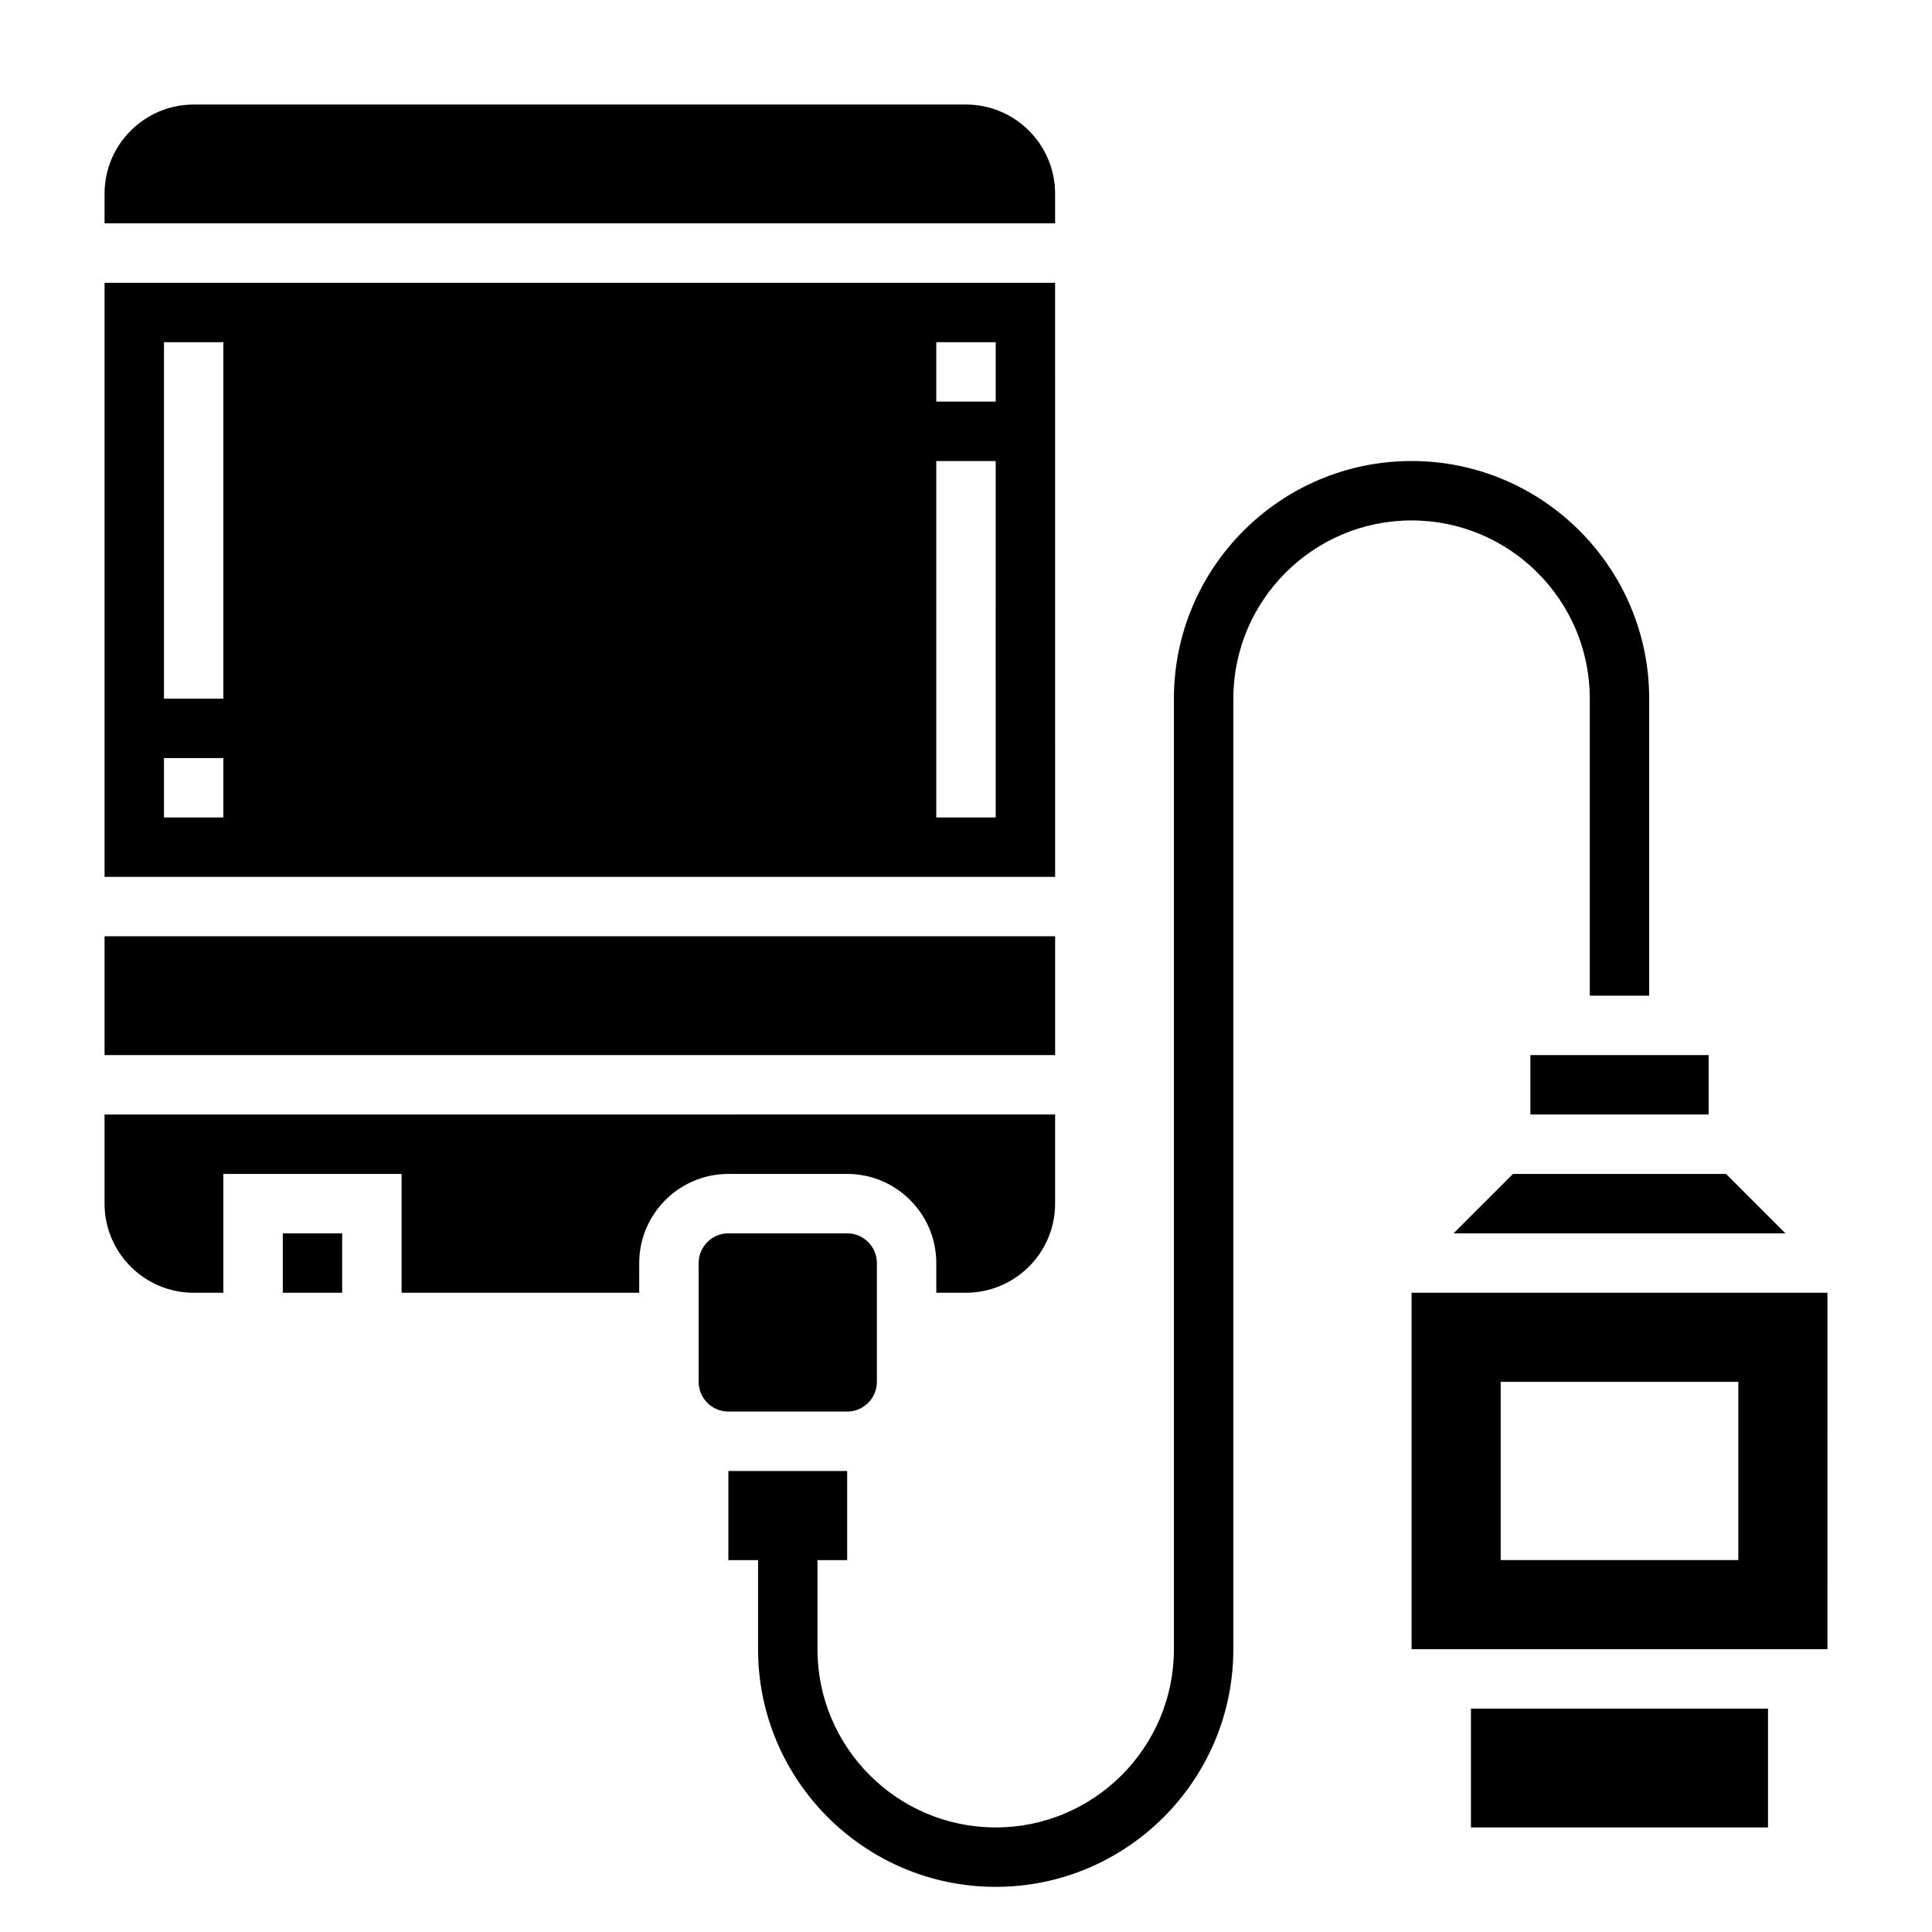 <?xml version="1.0" encoding="UTF-8"?>
<!-- Uploaded to: SVG Find, www.svgfind.com, Generator: SVG Find Mixer Tools -->
<svg fill="#000000" width="800px" height="800px" version="1.1" viewBox="144 144 512 512" xmlns="http://www.w3.org/2000/svg">
 <g>
  <path d="m565.31 329.15v78.719h15.742v-78.719c0-34.723-28.254-62.977-62.977-62.977s-62.977 28.254-62.977 62.977v251.91c0 26.047-21.184 47.23-47.23 47.23s-47.23-21.184-47.23-47.23v-23.617h7.871v-23.617h-31.488v23.617h7.871v23.617c0 34.723 28.254 62.977 62.977 62.977s62.977-28.254 62.977-62.977v-251.91c0-26.047 21.184-47.23 47.23-47.23 26.051 0 47.234 21.184 47.234 47.23z"/>
  <path d="m549.57 423.61h47.23v15.742h-47.23z"/>
  <path d="m529.21 470.85h87.945l-15.742-15.746h-56.461z"/>
  <path d="m533.82 596.8h78.719v31.488h-78.719z"/>
  <path d="m518.08 486.59v94.465h110.21l0.004-94.465zm86.594 70.848h-62.977v-47.23h62.977z"/>
  <path d="m368.51 518.08c4.344 0 7.871-3.535 7.871-7.871v-31.488c0-4.336-3.527-7.871-7.871-7.871h-31.488c-4.344 0-7.871 3.535-7.871 7.871v31.488c0 4.336 3.527 7.871 7.871 7.871z"/>
  <path d="m368.51 455.1c13.02 0 23.617 10.598 23.617 23.617v7.871h7.871c13.02 0 23.617-10.598 23.617-23.617v-23.617l-251.91 0.004v23.617c0 13.02 10.598 23.617 23.617 23.617h7.871v-31.488h47.23v31.488h62.977v-7.871c0-13.02 10.598-23.617 23.617-23.617z"/>
  <path d="m218.94 470.85h15.742v15.742h-15.742z"/>
  <path d="m171.71 392.12h251.91v31.488h-251.91z"/>
  <path d="m423.61 195.32c0-13.02-10.598-23.617-23.617-23.617l-204.67 0.004c-13.02 0-23.613 10.594-23.613 23.613v7.871h251.91z"/>
  <path d="m423.61 218.94h-251.9v157.44h251.91zm-220.41 141.7h-15.746v-15.742h15.742zm0-31.488h-15.746v-94.461h15.742zm204.67 31.488h-15.742l-0.004-94.461h15.742zm0-110.21h-15.742v-15.742h15.742z"/>
 </g>
</svg>